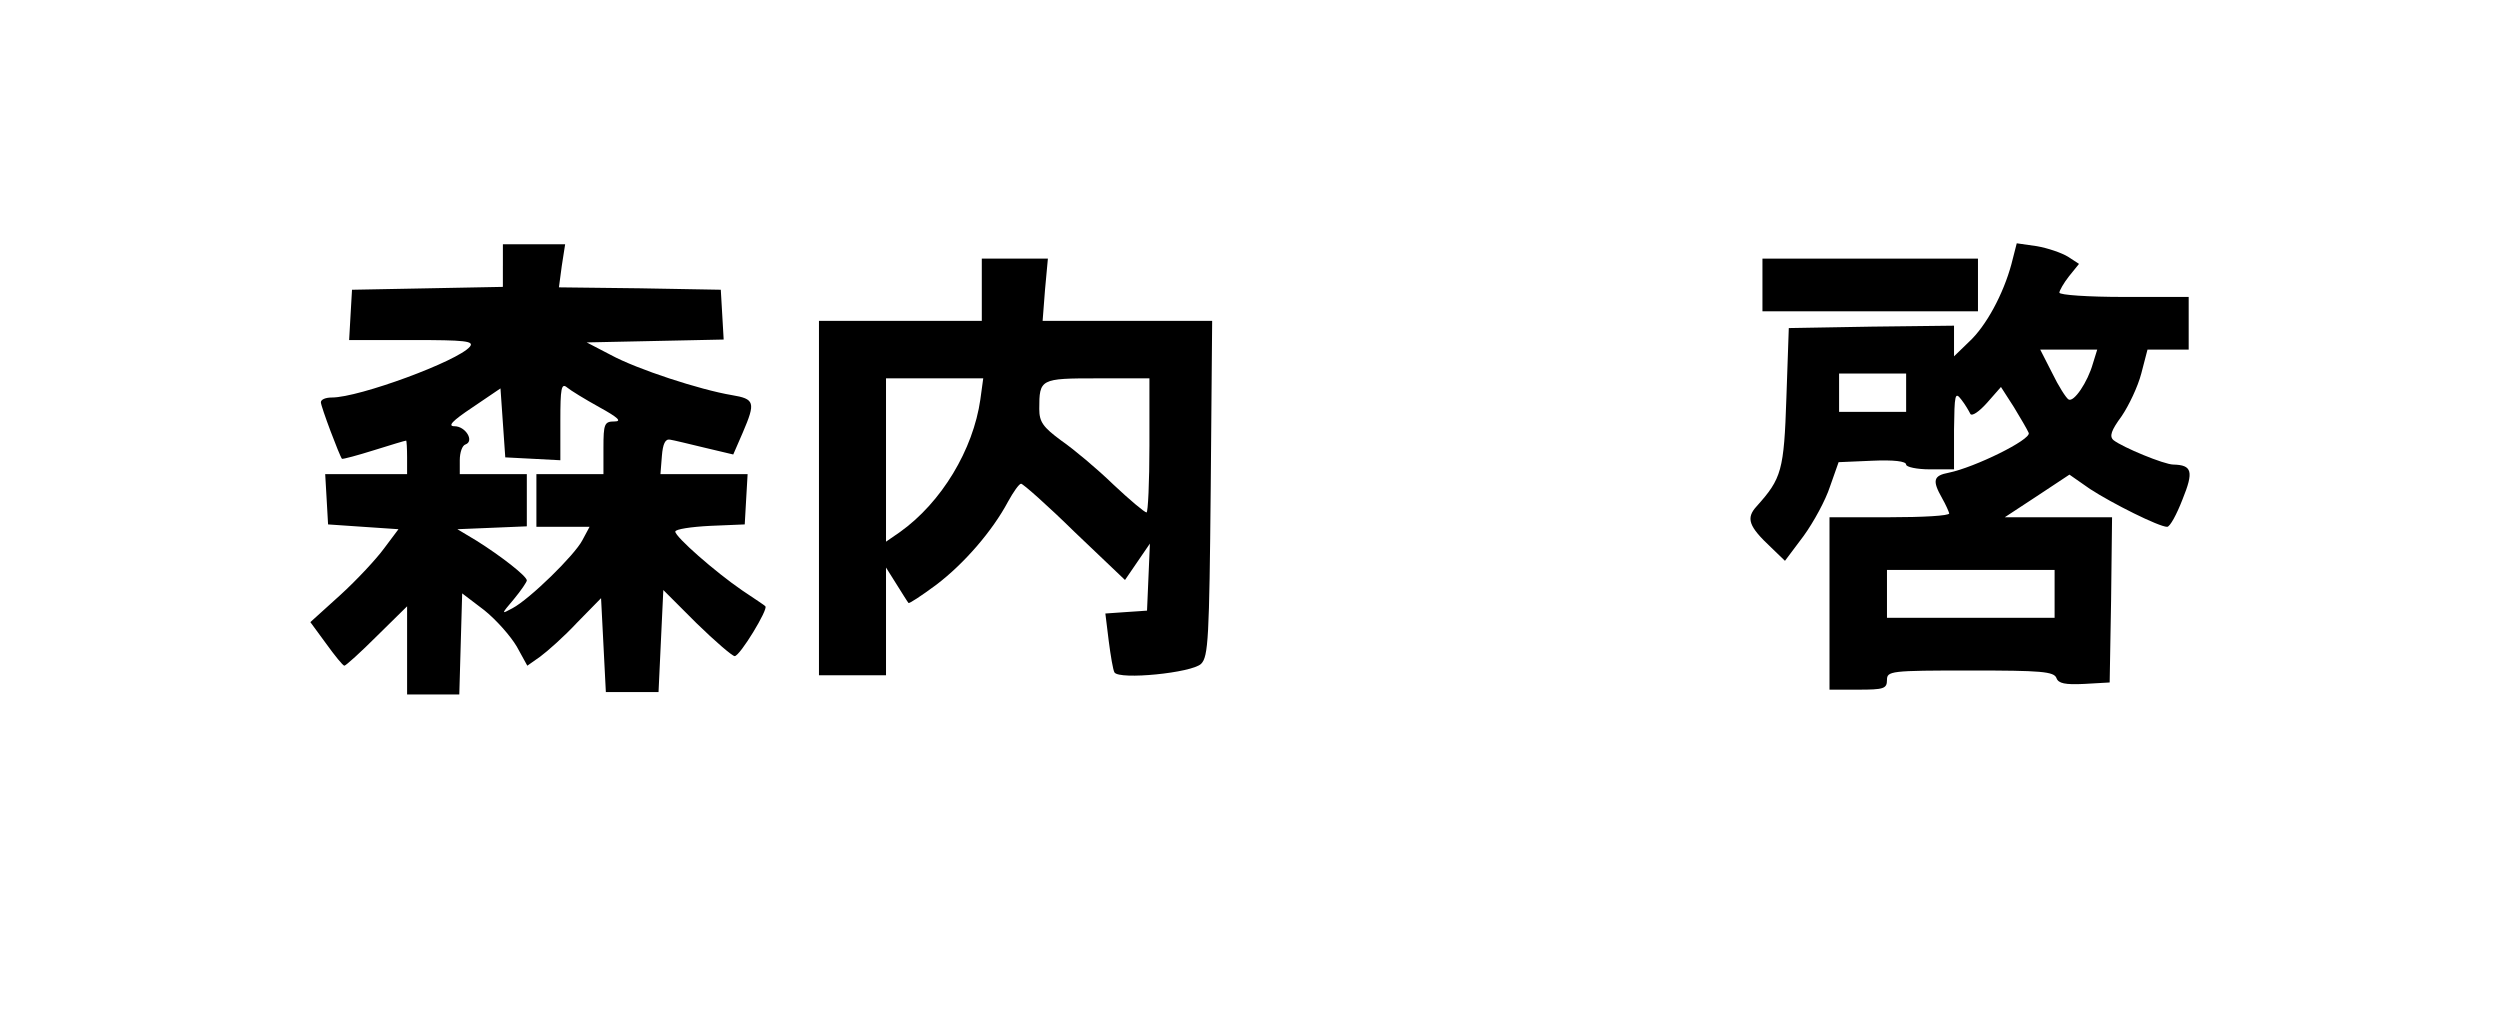 <?xml version="1.0" encoding="UTF-8" standalone="no"?> <svg xmlns="http://www.w3.org/2000/svg" version="1.0" width="522pt" height="212pt" viewBox="0 0 522 212" preserveAspectRatio="xMidYMid meet"><g transform="translate(0,212) scale(0.1,-0.1)" fill="#000000" stroke="none"><path d="M1050 1565 l0 -44 -157 -3 -158 -3 -3 -52 -3 -53 132 0 c110 0 130 -2 120 -14 -25 -30 -231 -106 -288 -106 -13 0 -23 -4 -23 -10 0 -9 39 -112 44 -118 2 -1 32 7 67 18 35 11 65 20 67 20 1 0 2 -16 2 -35 l0 -35 -86 0 -85 0 3 -52 3 -53 73 -5 74 -5 -30 -40 c-16 -22 -57 -66 -91 -97 l-63 -57 33 -45 c18 -25 35 -46 38 -46 3 0 34 28 68 62 l63 62 0 -92 0 -92 55 0 54 0 3 106 3 105 46 -35 c25 -20 55 -54 68 -76 l22 -40 27 19 c15 11 50 42 77 71 l50 51 5 -98 5 -98 55 0 55 0 5 107 5 106 69 -69 c39 -38 75 -69 80 -69 11 0 71 99 64 104 -1 2 -23 16 -48 33 -57 39 -140 112 -140 123 0 5 33 10 73 12 l72 3 3 53 3 52 -91 0 -91 0 3 38 c2 25 7 36 17 34 7 -1 40 -9 73 -17 l59 -14 20 46 c27 63 25 70 -23 78 -66 11 -198 54 -253 84 l-50 26 143 3 143 3 -3 52 -3 52 -169 3 -169 2 6 45 7 45 -65 0 -65 0 0 -45z m201 -295 c40 -22 48 -30 32 -30 -21 0 -23 -5 -23 -55 l0 -55 -70 0 -70 0 0 -55 0 -55 55 0 56 0 -15 -28 c-16 -31 -110 -123 -146 -142 -24 -13 -24 -13 3 19 15 18 27 36 27 39 0 9 -54 51 -105 83 l-40 24 73 3 72 3 0 54 0 55 -70 0 -70 0 0 29 c0 16 5 31 12 33 19 7 0 38 -23 38 -15 0 -5 11 37 39 l59 40 5 -72 5 -72 58 -3 57 -3 0 82 c0 68 2 80 14 70 7 -6 38 -25 67 -41z"></path><path d="M4200 1569 c-17 -63 -53 -130 -89 -163 l-31 -30 0 32 0 32 -172 -2 -173 -3 -5 -145 c-5 -153 -10 -169 -62 -227 -23 -25 -17 -42 30 -86 l29 -28 39 52 c21 29 46 75 55 103 l18 51 70 3 c45 2 71 -1 71 -8 0 -5 22 -10 50 -10 l50 0 0 83 c1 73 2 80 15 63 8 -10 16 -24 19 -30 3 -6 18 4 35 23 l29 33 27 -42 c14 -23 28 -47 31 -54 5 -14 -113 -72 -167 -83 -32 -6 -35 -16 -14 -53 8 -14 14 -28 15 -32 0 -5 -56 -8 -125 -8 l-125 0 0 -180 0 -180 60 0 c53 0 60 2 60 20 0 19 7 20 174 20 148 0 175 -2 180 -16 4 -11 18 -14 58 -12 l53 3 3 173 2 172 -112 0 -112 0 67 44 68 45 43 -30 c46 -30 144 -79 161 -79 6 0 20 26 32 57 24 59 20 72 -19 73 -19 0 -106 36 -125 51 -9 8 -5 20 17 50 15 22 34 62 41 89 l13 50 43 0 43 0 0 55 0 55 -135 0 c-74 0 -135 4 -135 9 0 4 9 20 20 34 l21 26 -23 15 c-13 8 -42 18 -65 22 l-42 6 -11 -43z m170 -208 c-11 -39 -40 -82 -51 -75 -5 3 -21 28 -34 55 l-25 49 59 0 60 0 -9 -29z m-390 -61 l0 -40 -70 0 -70 0 0 40 0 40 70 0 70 0 0 -40z m310 -420 l0 -50 -175 0 -175 0 0 50 0 50 175 0 175 0 0 -50z"></path><path d="M2050 1515 l0 -65 -170 0 -170 0 0 -370 0 -370 70 0 70 0 0 113 0 112 22 -35 c12 -19 23 -37 25 -39 1 -2 27 15 58 38 58 44 117 112 150 174 11 20 23 37 27 37 4 0 55 -45 112 -101 l105 -100 26 38 26 38 -3 -70 -3 -70 -44 -3 -43 -3 7 -57 c4 -31 9 -61 12 -66 10 -16 162 -1 181 18 15 15 17 53 20 366 l3 350 -177 0 -177 0 5 65 6 65 -69 0 -69 0 0 -65z m-3 -229 c-15 -105 -81 -215 -168 -277 l-29 -20 0 170 0 171 101 0 102 0 -6 -44z m353 -96 c0 -77 -3 -140 -6 -140 -4 0 -35 26 -69 58 -34 33 -83 74 -109 92 -38 28 -46 39 -46 66 0 63 2 64 121 64 l109 0 0 -140z"></path><path d="M3680 1525 l0 -55 225 0 225 0 0 55 0 55 -225 0 -225 0 0 -55z"></path></g></svg> 